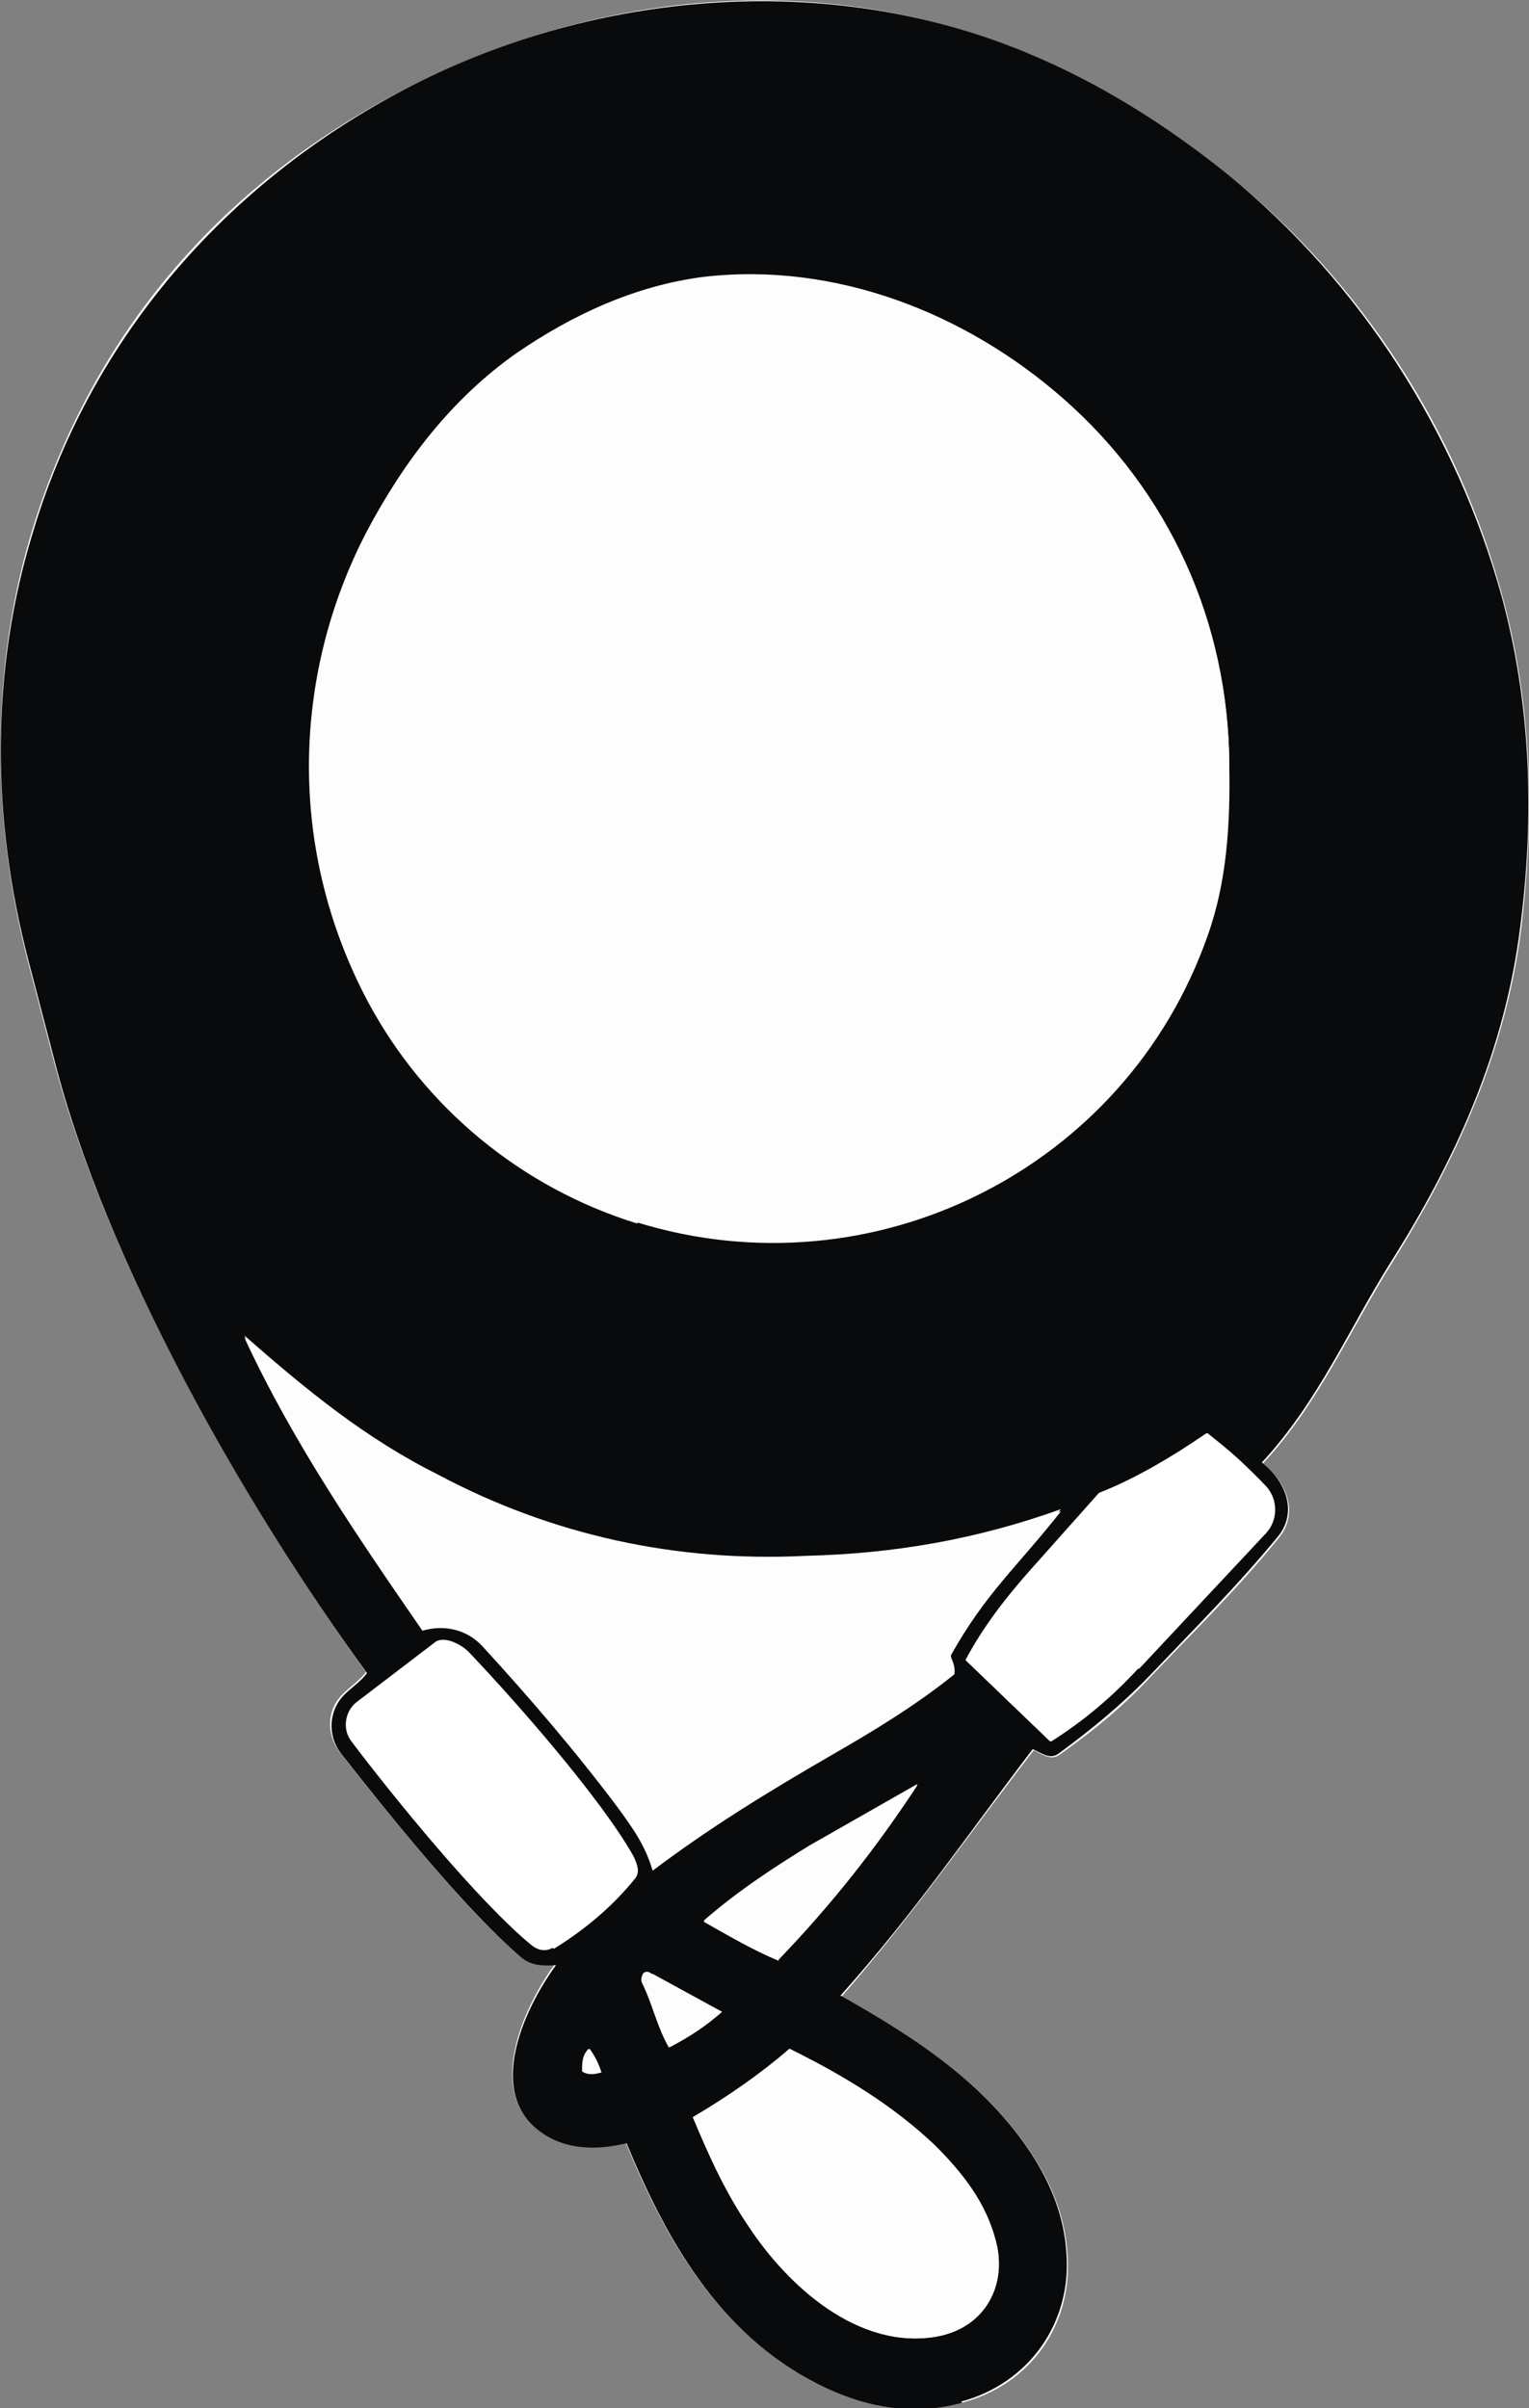 <?xml version="1.0" encoding="UTF-8"?>
<svg id="uuid-aa4ac213-672b-4179-9cbb-eedc2435f5ab" data-name="uuid-79e9837e-5323-4aa1-ada4-ce104410a612" xmlns="http://www.w3.org/2000/svg" viewBox="0 0 14.08 22.18">
  <rect x="0" y="0" width="14.08" height="22.18" fill="#808080" stroke="none"/>
  <defs>
    <style>
      .uuid-48e4892e-1cf8-4a85-9040-895b555ead5c {
        fill: #090a0b;
      }

      .uuid-841c1c88-6850-4ac8-b21b-36f8b987033c {
        fill: #fff;
      }

      .uuid-9eeba87b-5147-400e-874a-7904968c5dfd {
        fill: #fdfdfd;
      }
    </style>
  </defs>
  <path class="uuid-9eeba87b-5147-400e-874a-7904968c5dfd" d="M8.86,22.13c.64-.17,1.02-.73.97-1.37-.02-.33-.14-.63-.32-.91-.43-.65-1.05-1.06-1.76-1.46.67-.77,1.16-1.48,1.77-2.27.08.04.16.1.24.04.31-.22.58-.44.84-.72.4-.42.81-.82,1.18-1.28.17-.21.09-.49-.15-.68.52-.56.8-1.23,1.19-1.85.6-.96,1.05-1.96,1.19-3.09.12-1.02.1-2.03-.17-3.03-.41-1.53-1.29-2.9-2.52-3.89-.58-.47-1.19-.85-1.87-1.13C7.61-.28,5.57-.1,3.81.78S.86,3.06.3,4.87c-.39,1.28-.38,2.65-.05,3.96l.24.92c.48,1.86,1.75,4.09,2.88,5.65-.06.08-.14.13-.21.2-.15.14-.16.37-.03.54.43.55,1.13,1.42,1.65,1.87.09.08.19.09.33.08-.3.41-.63,1.17-.15,1.53.23.17.52.18.8.11.39.95.9,1.82,1.85,2.26.39.18.82.25,1.24.13Z"/>
  <path class="uuid-48e4892e-1cf8-4a85-9040-895b555ead5c" d="M8.86,22.13c-.43.12-.85.05-1.24-.13-.95-.44-1.46-1.31-1.85-2.26-.29.07-.57.06-.8-.11-.49-.36-.15-1.12.15-1.53-.14.01-.24,0-.33-.08-.52-.45-1.22-1.32-1.65-1.87-.13-.17-.11-.4.03-.54.07-.07.15-.12.21-.2-1.14-1.56-2.41-3.8-2.88-5.65l-.24-.92c-.34-1.31-.35-2.67.05-3.96C.86,3.06,2.14,1.63,3.81.78s3.79-1.06,5.63-.3c.68.28,1.3.67,1.87,1.13,1.22,1,2.1,2.37,2.52,3.89.27,1,.3,2.02.17,3.03-.14,1.14-.59,2.14-1.19,3.09-.39.62-.67,1.29-1.19,1.85.24.19.32.47.15.68-.37.45-.77.85-1.18,1.28-.26.27-.54.5-.84.72-.08.06-.15,0-.24-.04-.61.8-1.09,1.51-1.77,2.27.71.4,1.33.81,1.76,1.46.18.28.3.58.32.91.05.64-.34,1.2-.97,1.37ZM5.87,11.26c2.18.67,4.5-.5,5.25-2.64.18-.5.21-1.04.2-1.58-.01-1.3-.55-2.5-1.53-3.36-.9-.79-2.11-1.27-3.31-1.12-.63.08-1.22.35-1.72.7-.6.42-1.04.99-1.38,1.64-.71,1.35-.71,2.98.01,4.33.52.97,1.41,1.71,2.48,2.04ZM8.79,15.4c0-.07-.06-.12-.03-.16.32-.57.6-.8,1.01-1.32-.78.28-1.54.41-2.35.43-1.19.05-2.34-.2-3.39-.75-.66-.33-1.2-.77-1.78-1.28.45.97,1.04,1.83,1.64,2.7.2-.06.41-.01.55.14.44.48.86.97,1.25,1.49.13.18.25.34.32.58.53-.4,1.07-.73,1.64-1.06.4-.23.78-.46,1.14-.75ZM10.48,15.37l1.17-1.25c.11-.12.1-.31,0-.43-.16-.18-.33-.34-.54-.49-.32.22-.63.41-.99.55l-.65.73c-.22.25-.42.51-.58.81l.78.75c.3-.19.56-.41.8-.67ZM5.09,17.94c.29-.18.54-.39.75-.65.05-.06.01-.15-.02-.21-.31-.53-1.08-1.41-1.51-1.87-.07-.07-.23-.15-.31-.08l-.72.55c-.1.08-.13.24-.05.35.39.52,1.18,1.48,1.66,1.88.05.04.12.06.19.02ZM7.17,18.05c.49-.51.9-1.03,1.28-1.61l-1,.57c-.34.21-.66.41-.97.69.23.13.45.26.69.36ZM6.16,18.86c.21-.11.34-.2.49-.33l-.64-.35s-.07,0-.08,0c-.01.02-.03.05-.01.08.1.2.13.41.25.6ZM5.53,19.09c-.03-.09-.05-.15-.11-.22-.06.06-.06.13-.06.21.05.03.1.03.16.01ZM8.63,21.52c.44-.08.65-.47.54-.88-.09-.35-.3-.62-.56-.88-.39-.37-.85-.65-1.34-.89-.28.25-.57.45-.89.63.15.36.3.69.51,1,.36.55,1.02,1.15,1.74,1.02Z"/>
  <path class="uuid-9eeba87b-5147-400e-874a-7904968c5dfd" d="M5.87,11.26c-1.07-.33-1.96-1.07-2.48-2.04-.73-1.35-.72-2.97-.01-4.33.34-.64.78-1.22,1.38-1.64.51-.35,1.09-.62,1.72-.7,1.21-.14,2.41.33,3.31,1.12.98.86,1.52,2.06,1.53,3.36,0,.54-.02,1.07-.2,1.58-.75,2.14-3.07,3.31-5.25,2.64Z"/>
  <path class="uuid-9eeba87b-5147-400e-874a-7904968c5dfd" d="M8.79,15.4c-.36.3-.74.52-1.14.75-.57.33-1.11.66-1.64,1.06-.08-.24-.19-.4-.32-.58-.39-.52-.81-1.01-1.25-1.49-.14-.16-.35-.2-.55-.14-.6-.87-1.19-1.72-1.64-2.7.58.51,1.12.95,1.78,1.28,1.05.56,2.2.81,3.39.75.81-.02,1.57-.15,2.35-.43-.41.52-.69.75-1.01,1.32-.02.04.03.09.03.16Z"/>
  <path class="uuid-9eeba87b-5147-400e-874a-7904968c5dfd" d="M8.63,21.52c-.73.13-1.38-.47-1.74-1.02-.21-.31-.36-.64-.51-1,.32-.19.61-.39.89-.63.5.25.95.52,1.34.89.26.26.47.53.56.88.11.41-.11.8-.54.88Z"/>
  <path class="uuid-841c1c88-6850-4ac8-b21b-36f8b987033c" d="M5.09,17.94c-.07.04-.14.02-.19-.02-.49-.4-1.27-1.36-1.66-1.88-.08-.11-.06-.27.05-.35l.72-.55c.08-.06.24.01.31.08.43.45,1.21,1.34,1.51,1.87.03.06.07.15.02.21-.21.26-.46.47-.75.65Z"/>
  <path class="uuid-841c1c88-6850-4ac8-b21b-36f8b987033c" d="M10.48,15.37c-.24.26-.5.48-.8.67l-.78-.75c.16-.3.36-.56.58-.81l.65-.73c.36-.15.67-.34.99-.55.2.16.37.31.54.49.11.12.11.31,0,.43l-1.17,1.25Z"/>
  <path class="uuid-9eeba87b-5147-400e-874a-7904968c5dfd" d="M7.17,18.05c-.24-.1-.46-.23-.69-.36.31-.27.63-.48.97-.69l1-.57c-.38.58-.79,1.1-1.28,1.61Z"/>
  <path class="uuid-9eeba87b-5147-400e-874a-7904968c5dfd" d="M6.16,18.86c-.11-.19-.15-.4-.25-.6-.01-.03,0-.06.01-.08.01-.02.05-.03.08,0l.64.35c-.15.12-.28.22-.49.33Z"/>
  <path class="uuid-9eeba87b-5147-400e-874a-7904968c5dfd" d="M5.53,19.09c-.06.02-.11.01-.16-.01,0-.08,0-.15.06-.21.05.07.08.13.11.22Z"/>
</svg>